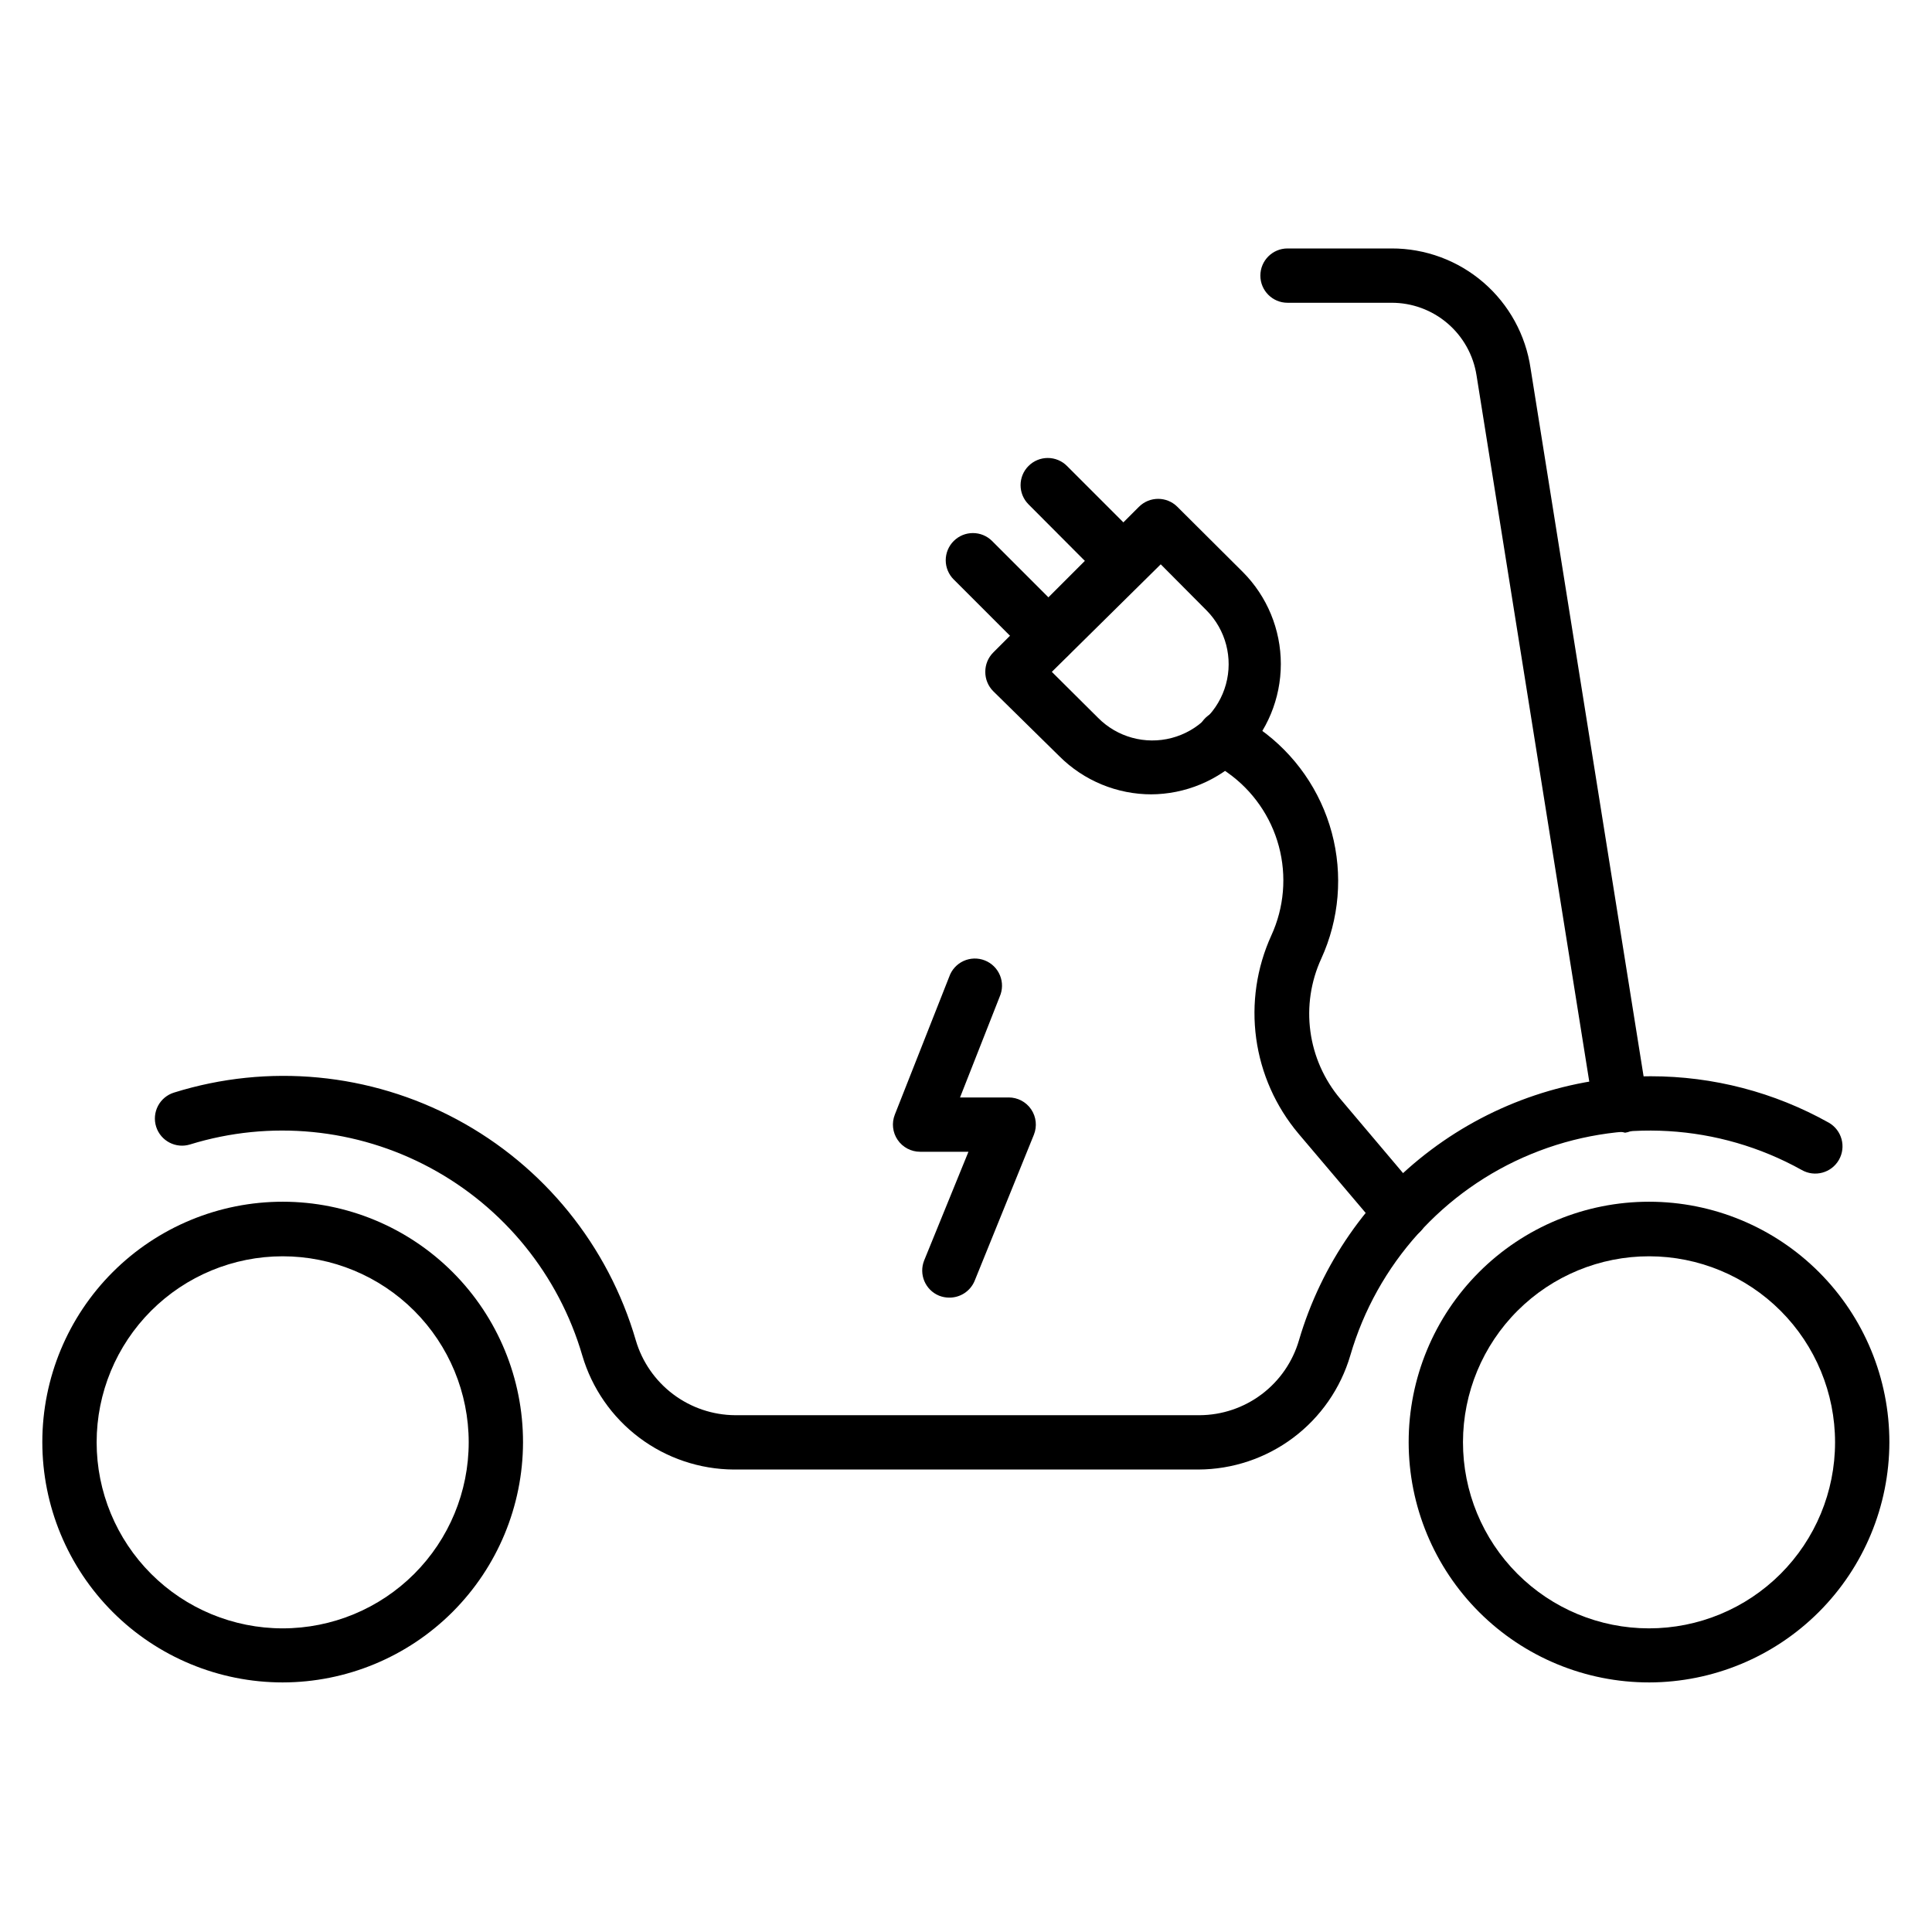 <?xml version="1.0" encoding="UTF-8"?>
<!-- Uploaded to: SVG Repo, www.svgrepo.com, Generator: SVG Repo Mixer Tools -->
<svg fill="#000000" width="800px" height="800px" version="1.1" viewBox="144 144 512 512" xmlns="http://www.w3.org/2000/svg">
 <g>
  <path d="m581.08 589.86c-16.902 0.02-33.117-6.68-45.078-18.621-11.961-11.945-18.684-28.148-18.691-45.051-0.004-16.902 6.707-33.113 18.656-45.062 11.953-11.953 28.164-18.664 45.066-18.656 16.902 0.004 33.105 6.727 45.047 18.688 11.945 11.961 18.645 28.176 18.625 45.078-0.039 16.863-6.754 33.023-18.68 44.949-11.922 11.922-28.082 18.637-44.945 18.676zm0-112.93c-13.078-0.02-25.629 5.16-34.891 14.398-9.262 9.238-14.469 21.773-14.484 34.855-0.012 13.078 5.176 25.629 14.418 34.883 9.242 9.254 21.781 14.461 34.859 14.465 13.082 0.008 25.629-5.184 34.879-14.43s14.449-21.789 14.449-34.871c0-13.062-5.184-25.59-14.414-34.836-9.23-9.242-21.754-14.445-34.816-14.465z"/>
  <path d="m461.54 533.44h-123.07c-9.055-0.051-17.852-3.019-25.086-8.465-7.234-5.445-12.52-13.078-15.074-21.766-6.223-21.293-20.727-39.199-40.262-49.711-19.535-10.512-42.469-12.75-63.668-6.211-3.773 1.176-7.789-0.914-8.996-4.68-0.582-1.832-0.41-3.82 0.48-5.523 0.895-1.707 2.43-2.981 4.269-3.543 24.93-7.789 51.945-5.219 74.961 7.129 23.016 12.344 40.094 33.434 47.395 58.508 1.672 5.703 5.137 10.719 9.883 14.297 4.742 3.578 10.516 5.531 16.457 5.57h123.07c5.945-0.027 11.723-1.977 16.473-5.559 4.746-3.578 8.207-8.598 9.871-14.309 5.922-20.145 18.195-37.84 34.992-50.445 16.793-12.605 37.211-19.449 58.211-19.512 16.535-0.012 32.793 4.227 47.215 12.309 3.457 1.988 4.648 6.402 2.664 9.859-1.988 3.457-6.402 4.652-9.863 2.664-21.992-12.242-48.363-13.797-71.645-4.231-23.285 9.566-40.941 29.219-47.973 53.387-2.562 8.711-7.867 16.359-15.133 21.809-7.262 5.449-16.094 8.402-25.172 8.422z"/>
  <path d="m218.91 589.86c-16.895 0-33.102-6.715-45.047-18.664-11.945-11.953-18.656-28.16-18.648-45.055 0.008-16.898 6.727-33.102 18.684-45.043 11.953-11.941 28.164-18.645 45.062-18.629 16.895 0.012 33.094 6.738 45.031 18.695 11.938 11.961 18.633 28.172 18.613 45.07-0.035 16.875-6.762 33.047-18.699 44.973-11.941 11.926-28.121 18.633-44.996 18.652zm0-112.93c-13.074 0-25.613 5.195-34.859 14.441-9.246 9.246-14.441 21.785-14.441 34.859s5.195 25.617 14.441 34.863c9.246 9.246 21.785 14.438 34.859 14.438 13.078 0 25.617-5.191 34.863-14.438 9.246-9.246 14.438-21.789 14.438-34.863s-5.191-25.613-14.438-34.859-21.785-14.441-34.863-14.441z"/>
  <path d="m573.52 443.9c-3.562 0.047-6.625-2.527-7.195-6.047l-31.02-194.33v0.004c-0.828-5.391-3.566-10.305-7.715-13.848-4.148-3.539-9.434-5.473-14.887-5.441h-27.492c-3.977 0-7.199-3.223-7.199-7.199 0-3.973 3.223-7.195 7.199-7.195h27.566c8.941-0.023 17.594 3.18 24.363 9.023s11.203 13.938 12.484 22.789l31.02 194.32c0.605 3.914-2.062 7.578-5.973 8.207z"/>
  <path d="m395.54 487.88c-0.91 0-1.812-0.172-2.66-0.504-3.672-1.496-5.441-5.68-3.961-9.359l11.73-28.789h-12.809c-2.387 0.004-4.621-1.18-5.961-3.152-1.344-1.977-1.617-4.488-0.734-6.707l14.395-36.488c0.637-1.859 2.008-3.375 3.789-4.199 1.781-0.82 3.82-0.883 5.648-0.164 1.828 0.715 3.281 2.148 4.027 3.965 0.746 1.816 0.719 3.856-0.078 5.652l-10.508 26.703h12.883v-0.004c2.394-0.004 4.633 1.184 5.977 3.168 1.332 1.977 1.602 4.481 0.719 6.695l-15.762 38.867v-0.004c-1.16 2.656-3.797 4.359-6.695 4.32z"/>
  <path d="m449.23 354.51c-9.168 0.023-17.973-3.602-24.469-10.078l-17.562-17.273c-1.348-1.355-2.098-3.195-2.086-5.109-0.012-1.91 0.738-3.75 2.086-5.109l38.648-38.648c2.809-2.789 7.344-2.789 10.148 0l17.344 17.273h0.004c6.461 6.477 10.09 15.254 10.09 24.406-0.004 9.152-3.637 17.926-10.102 24.402s-15.238 10.121-24.387 10.137zm-26.484-32.461 12.234 12.164c5.078 5.144 12.516 7.188 19.508 5.359s12.48-7.246 14.395-14.215c1.914-6.969-0.035-14.43-5.113-19.574l-12.164-12.234z"/>
  <path d="m441.82 300.03c-1.926-0.008-3.766-0.785-5.113-2.16l-20.152-20.223c-2.789-2.809-2.789-7.34 0-10.148 1.352-1.363 3.191-2.129 5.113-2.129 1.918 0 3.758 0.766 5.109 2.129l20.152 20.152c2.789 2.809 2.789 7.34 0 10.148-1.336 1.402-3.176 2.203-5.109 2.231z"/>
  <path d="m422.02 319.82c-1.914 0.012-3.754-0.738-5.109-2.086l-20.152-20.152h-0.004c-1.359-1.352-2.129-3.191-2.129-5.109 0-1.922 0.77-3.762 2.129-5.113 2.809-2.789 7.344-2.789 10.148 0l20.152 20.152c2.07 2.051 2.695 5.144 1.594 7.84-1.102 2.691-3.719 4.457-6.629 4.469z"/>
  <path d="m515.16 472.48c-2.117-0.02-4.117-0.969-5.473-2.594l-21.594-25.477h0.004c-6.035-7.172-9.914-15.906-11.191-25.195-1.273-9.285 0.113-18.742 3.992-27.273 3.414-7.418 4.125-15.797 2.008-23.684-2.117-7.887-6.926-14.785-13.594-19.5l-5.109-3.598c-3.137-2.332-3.84-6.742-1.586-9.934 1.113-1.559 2.805-2.613 4.695-2.922 1.891-0.312 3.828 0.145 5.383 1.266l5.109 3.598v0.004c9.383 6.66 16.148 16.387 19.133 27.5 2.981 11.117 1.992 22.922-2.793 33.387-2.769 6.031-3.769 12.727-2.875 19.301 0.891 6.578 3.637 12.762 7.91 17.836l21.594 25.551c2.516 3.031 2.133 7.519-0.863 10.078-1.332 1.105-3.019 1.691-4.75 1.656z"/>
 </g>
</svg>